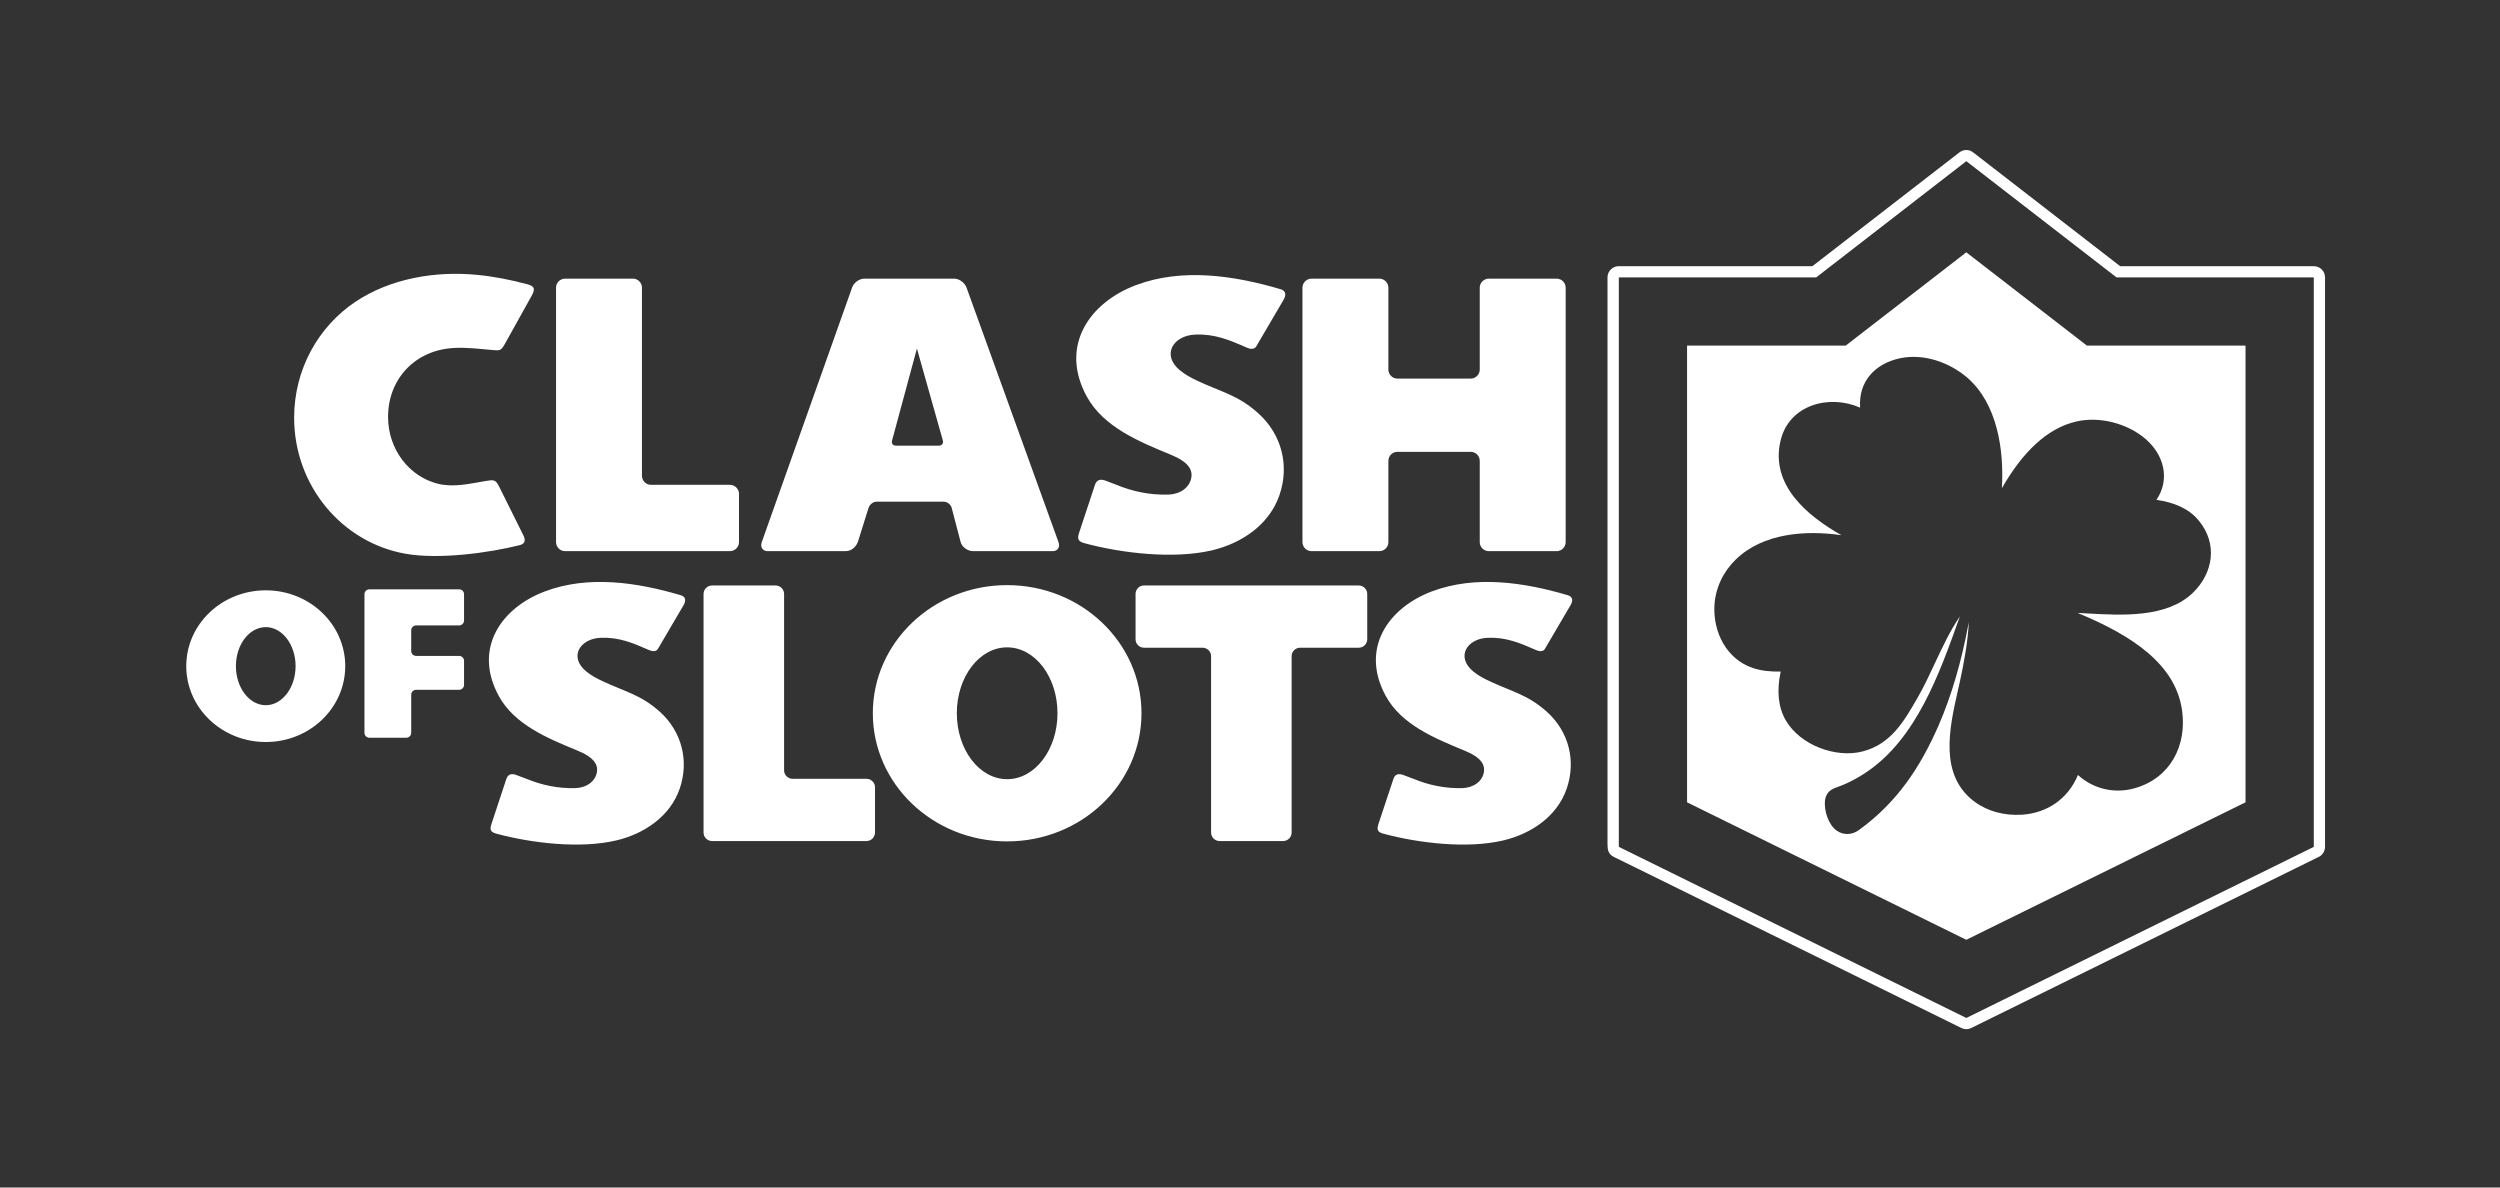 <svg width="200" height="95" viewBox="0 0 200 95" fill="none" xmlns="http://www.w3.org/2000/svg">
<rect x="0" y="0" width="200" height="95" fill="#333333" stroke="none"/>
<path fill-rule="evenodd" clip-rule="evenodd" d="M129.503 21.294H144.991L156.754 12.191C157.089 11.928 157.549 11.943 157.862 12.198L169.611 21.294H185.098C185.601 21.294 186.002 21.694 186.002 22.19V67.749C186.002 68.121 185.769 68.449 185.441 68.58L157.702 82.238C157.439 82.369 157.148 82.362 156.907 82.238L129.103 68.551C128.665 68.332 128.6 67.975 128.6 67.552V22.19C128.6 21.694 129.008 21.294 129.503 21.294ZM154.798 53.045C155.399 51.761 155.998 50.478 156.79 49.31L156.718 49.511C155.166 53.866 153.318 59.052 149.37 61.736C148.525 62.312 147.679 62.735 146.834 63.026C146.353 63.194 146.054 63.529 145.996 64.054C145.916 64.848 146.273 66 146.95 66.459C147.497 66.838 148.168 66.794 148.707 66.408C151.739 64.214 153.605 61.43 155.091 58.026C156.141 55.614 156.95 52.808 157.504 49.769C157.446 51.205 157.125 53.027 156.775 54.601C156.731 54.798 156.686 54.999 156.639 55.204L156.639 55.204C155.949 58.248 155.085 62.061 158.021 64.178C159.034 64.906 160.346 65.264 161.768 65.176C163.743 65.045 165.441 63.93 166.235 61.998C167.467 63.121 169.158 63.514 170.761 63.063C173.626 62.261 174.959 59.652 174.566 56.838C174.056 53.172 170.637 50.862 166.206 49.033C166.45 49.045 166.702 49.059 166.961 49.074C169.782 49.234 173.357 49.438 175.44 47.415C177.058 45.84 177.445 43.494 175.885 41.628C175.083 40.658 173.881 40.185 172.518 39.988C173.633 38.326 173.108 36.395 171.672 35.141C170.2 33.858 167.941 33.283 166.075 33.727C163.786 34.267 161.833 36.125 160.15 39.055C160.332 36.038 159.8 32.284 157.358 30.192C155.922 28.975 153.896 28.268 152.03 28.655C150.033 29.07 148.663 30.484 148.809 32.612C146.338 31.519 143.124 32.379 142.446 35.243C141.601 38.793 144.56 41.256 147.315 42.816C144.458 42.4 141.04 42.641 138.86 44.762C137.847 45.746 137.235 47.043 137.155 48.428C137.038 50.563 138.117 52.742 140.238 53.442C140.879 53.661 141.615 53.741 142.454 53.726C142.133 55.242 142.242 56.561 142.869 57.64C144.006 59.593 146.841 60.672 148.998 60.118C151.265 59.535 152.307 57.728 153.386 55.855C153.91 54.947 154.354 53.995 154.798 53.045ZM147.654 27.649L147.655 27.648L147.655 27.649L157.304 20.186L166.953 27.649L166.957 27.649L179.642 27.649V64.185L157.303 75.183L134.965 64.185V27.649H147.654ZM185.101 22.19V22.192L185.103 22.19V67.747L185.105 67.749L157.308 81.436V81.434L157.304 81.436L157.303 81.436L129.506 67.749V22.19H129.506V22.19L145.297 22.19L157.301 12.897V12.899L157.303 12.898L157.308 12.901V12.897L169.319 22.19L185.101 22.19L185.101 22.19Z" fill="white"/>
<path fill-rule="evenodd" clip-rule="evenodd" d="M52.633 51.912L54.681 48.421C54.877 48.078 54.899 47.743 54.44 47.612C50.978 46.592 47.086 46.001 43.61 47.306C40.082 48.625 37.838 51.89 39.9 55.673C41.154 57.983 43.85 59.076 46.175 60.038C46.736 60.272 47.342 60.578 47.618 61.037C47.954 61.598 47.699 62.29 47.203 62.662C46.882 62.903 46.467 63.034 46.059 63.048C44.638 63.092 43.34 62.808 42.116 62.305L41.285 61.992C40.957 61.875 40.644 61.904 40.505 62.32L39.324 65.898C39.171 66.35 39.215 66.561 39.703 66.692C42.531 67.458 46.423 67.91 49.28 67.239C51.503 66.722 53.602 65.337 54.375 63.099C55.14 60.877 54.557 58.522 52.764 56.919C51.248 55.571 50.023 55.345 48.187 54.485C47.779 54.295 47.29 54.04 46.904 53.719C45.476 52.546 46.401 51.096 48.041 51.023C49.513 50.964 50.621 51.431 51.911 51.999C52.144 52.101 52.472 52.174 52.633 51.912ZM104.926 22.292H110.349C110.749 22.292 111.07 22.62 111.07 23.014V29.566C111.07 29.96 111.398 30.288 111.792 30.288H117.659C118.052 30.288 118.38 29.96 118.38 29.566V23.014C118.38 22.62 118.708 22.292 119.102 22.292H124.532C124.925 22.292 125.253 22.613 125.253 23.014V43.37C125.253 43.771 124.925 44.092 124.532 44.092H119.102C118.708 44.092 118.38 43.771 118.38 43.37V36.869C118.38 36.468 118.052 36.147 117.659 36.147H111.792C111.398 36.147 111.07 36.468 111.07 36.869V43.37C111.07 43.771 110.749 44.092 110.349 44.092H104.926C104.525 44.092 104.197 43.771 104.197 43.37V23.014C104.197 22.613 104.525 22.292 104.926 22.292ZM28.421 24.151C25.477 26.126 23.531 29.537 23.531 33.414C23.531 38.866 27.372 43.399 32.422 44.296C35.09 44.777 39.084 44.237 41.584 43.611C42.021 43.501 42.05 43.195 41.875 42.838L39.937 38.939C39.645 38.356 39.499 38.378 38.902 38.472C37.619 38.684 36.314 39.019 35.024 38.698C32.743 38.13 31.045 35.951 31.045 33.356C31.045 30.266 33.261 27.999 36.3 27.839C37.327 27.78 38.377 27.912 39.361 27.999C40.01 28.057 40.082 28.065 40.403 27.489L42.524 23.677C42.801 23.182 42.815 22.912 42.232 22.752C40.84 22.38 39.499 22.117 38.209 21.994C34.871 21.658 31.242 22.263 28.421 24.151ZM45.206 22.292H50.636C51.037 22.292 51.357 22.62 51.357 23.014V38.064C51.357 38.465 51.685 38.786 52.079 38.786H58.391C58.791 38.786 59.119 39.114 59.119 39.507V43.37C59.119 43.771 58.791 44.092 58.391 44.092H45.206C44.812 44.092 44.484 43.771 44.484 43.37V23.014C44.484 22.613 44.812 22.292 45.206 22.292ZM69.141 22.292H76.341C76.742 22.292 77.18 22.62 77.325 23.014L84.679 43.37C84.825 43.771 84.614 44.092 84.213 44.092H77.836C77.435 44.092 76.961 43.778 76.852 43.37L76.123 40.586C76.035 40.338 75.758 40.134 75.503 40.134C73.761 40.134 71.867 40.134 70.125 40.134C69.87 40.134 69.593 40.338 69.505 40.586H69.498L68.652 43.283C68.514 43.727 68.135 44.092 67.647 44.092H61.408C61.014 44.092 60.803 43.771 60.941 43.37L68.164 23.014C68.302 22.613 68.74 22.292 69.141 22.292ZM73.353 27.883L71.378 35.193C71.283 35.448 71.422 35.652 71.67 35.652H75.117C75.372 35.652 75.503 35.448 75.416 35.193L73.353 27.883ZM100.502 27.708L102.681 23.991C102.893 23.626 102.915 23.269 102.426 23.131C98.746 22.045 94.591 21.418 90.896 22.803C87.135 24.209 84.745 27.693 86.939 31.716C88.28 34.172 91.151 35.338 93.622 36.359C94.22 36.607 94.868 36.934 95.167 37.43C95.517 38.028 95.247 38.764 94.722 39.157C94.38 39.413 93.935 39.551 93.498 39.566C91.989 39.617 90.605 39.318 89.3 38.779L88.418 38.443C88.076 38.319 87.733 38.348 87.595 38.793L86.334 42.605C86.173 43.078 86.217 43.304 86.735 43.45C89.745 44.267 93.892 44.74 96.931 44.033C99.299 43.479 101.53 42.007 102.353 39.617C103.17 37.255 102.55 34.748 100.641 33.043C99.023 31.599 97.718 31.366 95.772 30.455C95.327 30.244 94.817 29.974 94.402 29.632C92.886 28.385 93.862 26.84 95.612 26.767C97.179 26.702 98.359 27.197 99.737 27.81C99.977 27.919 100.334 27.992 100.502 27.708ZM29.551 59.018H32.502C32.721 59.018 32.896 58.843 32.896 58.624V55.578C32.896 55.359 33.078 55.184 33.29 55.184H36.73C36.948 55.184 37.123 55.002 37.123 54.791V52.867C37.123 52.648 36.948 52.473 36.73 52.473H33.29C33.078 52.473 32.896 52.298 32.896 52.08V50.425C32.896 50.214 33.078 50.032 33.29 50.032H36.73C36.948 50.032 37.123 49.857 37.123 49.638V47.539C37.123 47.32 36.948 47.145 36.73 47.145H29.551C29.332 47.145 29.157 47.32 29.157 47.539V58.624C29.157 58.843 29.332 59.018 29.551 59.018ZM21.264 47.226C17.744 47.226 14.901 49.944 14.901 53.289C14.901 56.642 17.744 59.361 21.264 59.361C24.777 59.361 27.619 56.642 27.619 53.289C27.619 49.944 24.777 47.226 21.264 47.226ZM21.264 50.17C19.945 50.17 18.873 51.569 18.873 53.289C18.873 55.017 19.945 56.416 21.264 56.416C22.576 56.416 23.647 55.017 23.647 53.289C23.647 51.569 22.576 50.17 21.264 50.17ZM80.569 46.81C74.636 46.81 69.826 51.402 69.826 57.057C69.826 62.72 74.636 67.312 80.569 67.312C86.509 67.312 91.319 62.72 91.319 57.057C91.319 51.402 86.509 46.81 80.569 46.81ZM80.569 51.788C78.346 51.788 76.546 54.149 76.546 57.057C76.546 59.973 78.346 62.334 80.569 62.334C82.799 62.334 84.599 59.973 84.599 57.057C84.599 54.149 82.799 51.788 80.569 51.788ZM97.565 67.283H102.652C103.024 67.283 103.33 66.977 103.33 66.605V52.495C103.33 52.123 103.636 51.817 104.008 51.817H108.701C109.073 51.817 109.379 51.511 109.379 51.139V47.517C109.379 47.145 109.073 46.839 108.701 46.839H91.516C91.144 46.839 90.845 47.145 90.845 47.517V51.139C90.845 51.511 91.144 51.817 91.516 51.817H96.209C96.581 51.817 96.887 52.123 96.887 52.495V66.605C96.887 66.977 97.193 67.283 97.565 67.283ZM123.591 51.912L125.639 48.421C125.843 48.078 125.858 47.743 125.406 47.612C121.937 46.592 118.045 46.001 114.568 47.306C111.041 48.625 108.796 51.89 110.859 55.673C112.112 57.983 114.809 59.076 117.134 60.038C117.695 60.272 118.307 60.578 118.577 61.037C118.912 61.598 118.657 62.29 118.162 62.662C117.841 62.903 117.425 63.034 117.017 63.048C115.603 63.092 114.299 62.808 113.074 62.305L112.244 61.992C111.916 61.875 111.602 61.904 111.471 62.32L110.283 65.898C110.137 66.35 110.174 66.561 110.662 66.692C113.49 67.458 117.389 67.91 120.239 67.239C122.462 66.722 124.561 65.337 125.333 63.099C126.099 60.877 125.523 58.522 123.723 56.919C122.207 55.571 120.982 55.345 119.146 54.485C118.737 54.295 118.249 54.04 117.863 53.719C116.442 52.546 117.36 51.096 119 51.023C120.472 50.964 121.58 51.431 122.87 51.999C123.103 52.101 123.438 52.174 123.591 51.912ZM56.962 46.839H62.049C62.421 46.839 62.727 47.145 62.727 47.517V61.627C62.727 61.999 63.033 62.305 63.405 62.305H69.323C69.695 62.305 70.001 62.611 70.001 62.983V66.605C70.001 66.977 69.695 67.283 69.323 67.283H56.962C56.59 67.283 56.284 66.977 56.284 66.605V47.517C56.284 47.145 56.59 46.839 56.962 46.839Z" fill="white"/>
</svg>
